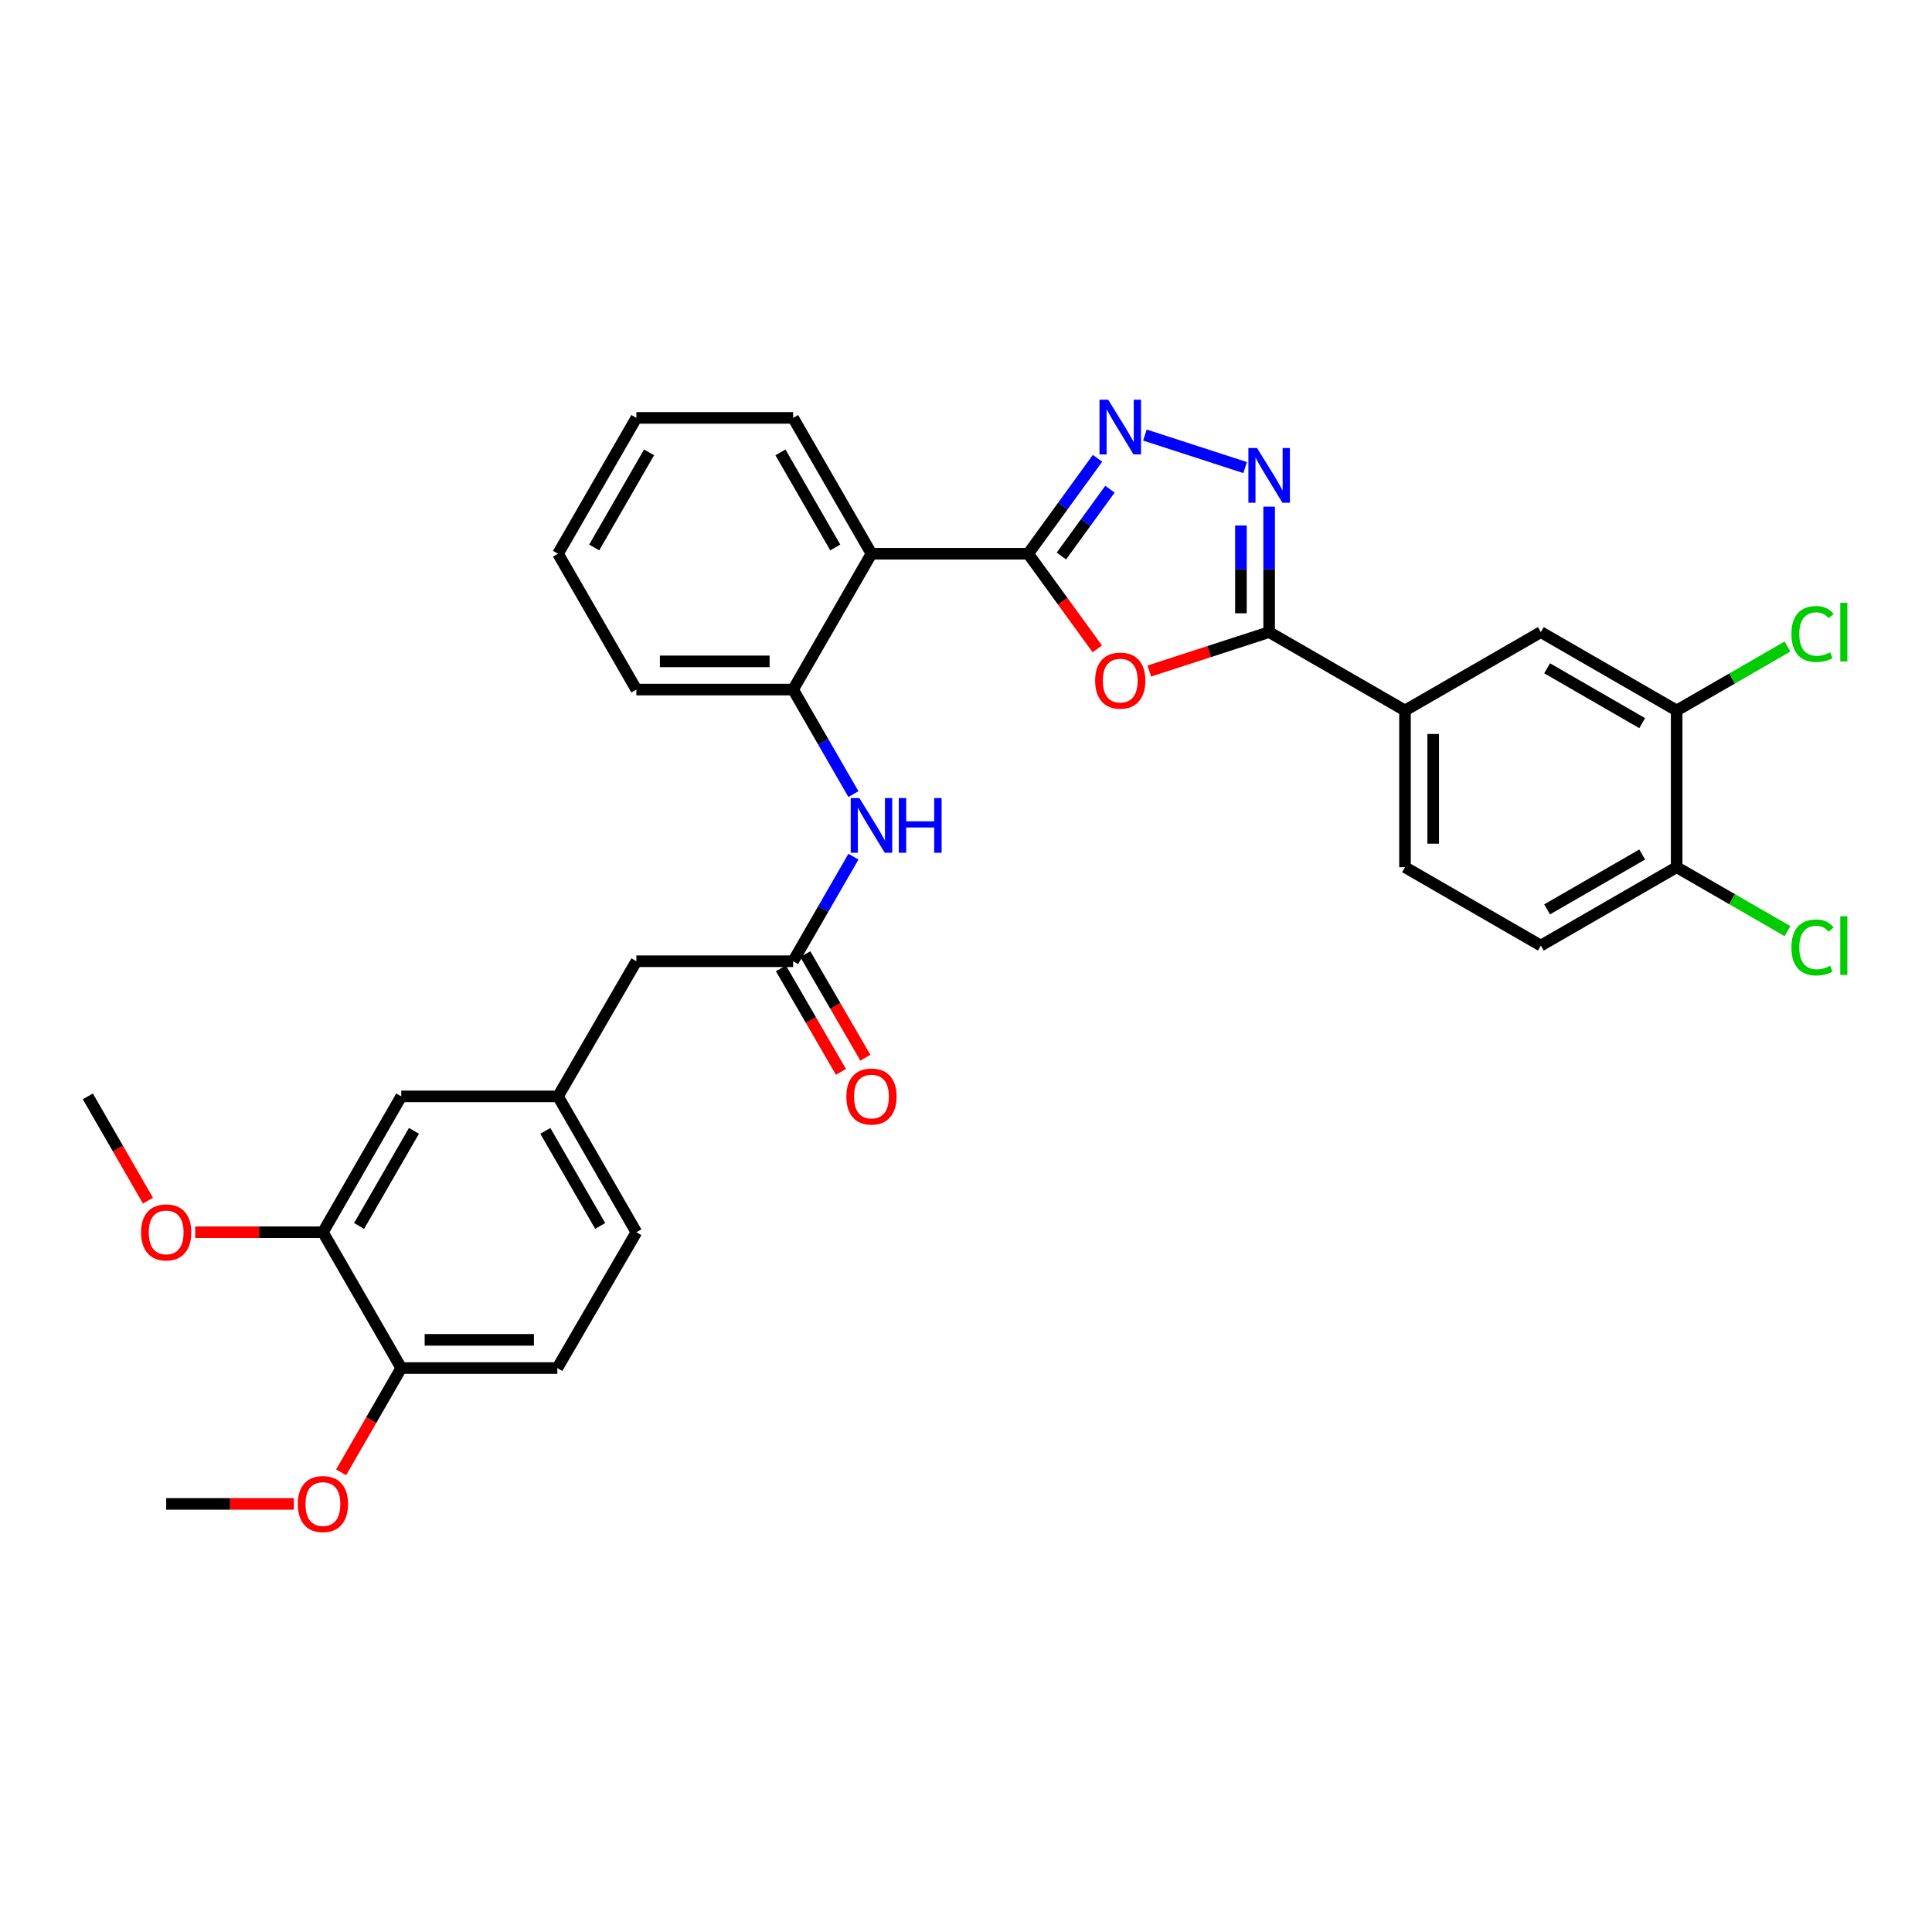 <?xml version='1.0' encoding='iso-8859-1'?>
<svg version='1.1' baseProfile='full'
              xmlns='http://www.w3.org/2000/svg'
                      xmlns:rdkit='http://www.rdkit.org/xml'
                      xmlns:xlink='http://www.w3.org/1999/xlink'
                  xml:space='preserve'
width='1000px' height='1000px' viewBox='0 0 1000 1000'>
<!-- END OF HEADER -->
<rect style='opacity:1.0;fill:#FFFFFF;stroke:none' width='1000' height='1000' x='0' y='0'> </rect>
<path class='bond-0' d='M 532.184,286.616 L 550.074,311.236' style='fill:none;fill-rule:evenodd;stroke:#000000;stroke-width:6px;stroke-linecap:butt;stroke-linejoin:miter;stroke-opacity:1' />
<path class='bond-0' d='M 550.074,311.236 L 567.964,335.855' style='fill:none;fill-rule:evenodd;stroke:#FF0000;stroke-width:6px;stroke-linecap:butt;stroke-linejoin:miter;stroke-opacity:1' />
<path class='bond-1' d='M 532.184,286.616 L 550.132,261.921' style='fill:none;fill-rule:evenodd;stroke:#000000;stroke-width:6px;stroke-linecap:butt;stroke-linejoin:miter;stroke-opacity:1' />
<path class='bond-1' d='M 550.132,261.921 L 568.079,237.225' style='fill:none;fill-rule:evenodd;stroke:#0000FF;stroke-width:6px;stroke-linecap:butt;stroke-linejoin:miter;stroke-opacity:1' />
<path class='bond-1' d='M 549.38,287.792 L 561.943,270.505' style='fill:none;fill-rule:evenodd;stroke:#000000;stroke-width:6px;stroke-linecap:butt;stroke-linejoin:miter;stroke-opacity:1' />
<path class='bond-1' d='M 561.943,270.505 L 574.507,253.218' style='fill:none;fill-rule:evenodd;stroke:#0000FF;stroke-width:6px;stroke-linecap:butt;stroke-linejoin:miter;stroke-opacity:1' />
<path class='bond-4' d='M 532.184,286.616 L 451.072,286.616' style='fill:none;fill-rule:evenodd;stroke:#000000;stroke-width:6px;stroke-linecap:butt;stroke-linejoin:miter;stroke-opacity:1' />
<path class='bond-3' d='M 594.868,347.323 L 625.887,337.25' style='fill:none;fill-rule:evenodd;stroke:#FF0000;stroke-width:6px;stroke-linecap:butt;stroke-linejoin:miter;stroke-opacity:1' />
<path class='bond-3' d='M 625.887,337.25 L 656.907,327.176' style='fill:none;fill-rule:evenodd;stroke:#000000;stroke-width:6px;stroke-linecap:butt;stroke-linejoin:miter;stroke-opacity:1' />
<path class='bond-2' d='M 592.608,225.181 L 644.477,242.014' style='fill:none;fill-rule:evenodd;stroke:#0000FF;stroke-width:6px;stroke-linecap:butt;stroke-linejoin:miter;stroke-opacity:1' />
<path class='bond-32' d='M 656.907,262.236 L 656.907,294.706' style='fill:none;fill-rule:evenodd;stroke:#0000FF;stroke-width:6px;stroke-linecap:butt;stroke-linejoin:miter;stroke-opacity:1' />
<path class='bond-32' d='M 656.907,294.706 L 656.907,327.176' style='fill:none;fill-rule:evenodd;stroke:#000000;stroke-width:6px;stroke-linecap:butt;stroke-linejoin:miter;stroke-opacity:1' />
<path class='bond-32' d='M 642.305,271.977 L 642.305,294.706' style='fill:none;fill-rule:evenodd;stroke:#0000FF;stroke-width:6px;stroke-linecap:butt;stroke-linejoin:miter;stroke-opacity:1' />
<path class='bond-32' d='M 642.305,294.706 L 642.305,317.435' style='fill:none;fill-rule:evenodd;stroke:#000000;stroke-width:6px;stroke-linecap:butt;stroke-linejoin:miter;stroke-opacity:1' />
<path class='bond-7' d='M 656.907,327.176 L 727.222,367.737' style='fill:none;fill-rule:evenodd;stroke:#000000;stroke-width:6px;stroke-linecap:butt;stroke-linejoin:miter;stroke-opacity:1' />
<path class='bond-5' d='M 451.072,286.616 L 410.512,356.923' style='fill:none;fill-rule:evenodd;stroke:#000000;stroke-width:6px;stroke-linecap:butt;stroke-linejoin:miter;stroke-opacity:1' />
<path class='bond-25' d='M 451.072,286.616 L 410.512,216.301' style='fill:none;fill-rule:evenodd;stroke:#000000;stroke-width:6px;stroke-linecap:butt;stroke-linejoin:miter;stroke-opacity:1' />
<path class='bond-25' d='M 432.34,283.365 L 403.948,234.144' style='fill:none;fill-rule:evenodd;stroke:#000000;stroke-width:6px;stroke-linecap:butt;stroke-linejoin:miter;stroke-opacity:1' />
<path class='bond-6' d='M 410.512,356.923 L 426.122,383.982' style='fill:none;fill-rule:evenodd;stroke:#000000;stroke-width:6px;stroke-linecap:butt;stroke-linejoin:miter;stroke-opacity:1' />
<path class='bond-6' d='M 426.122,383.982 L 441.733,411.041' style='fill:none;fill-rule:evenodd;stroke:#0000FF;stroke-width:6px;stroke-linecap:butt;stroke-linejoin:miter;stroke-opacity:1' />
<path class='bond-27' d='M 410.512,356.923 L 329.392,356.923' style='fill:none;fill-rule:evenodd;stroke:#000000;stroke-width:6px;stroke-linecap:butt;stroke-linejoin:miter;stroke-opacity:1' />
<path class='bond-27' d='M 398.344,342.322 L 341.56,342.322' style='fill:none;fill-rule:evenodd;stroke:#000000;stroke-width:6px;stroke-linecap:butt;stroke-linejoin:miter;stroke-opacity:1' />
<path class='bond-8' d='M 441.733,443.419 L 426.122,470.478' style='fill:none;fill-rule:evenodd;stroke:#0000FF;stroke-width:6px;stroke-linecap:butt;stroke-linejoin:miter;stroke-opacity:1' />
<path class='bond-8' d='M 426.122,470.478 L 410.512,497.537' style='fill:none;fill-rule:evenodd;stroke:#000000;stroke-width:6px;stroke-linecap:butt;stroke-linejoin:miter;stroke-opacity:1' />
<path class='bond-10' d='M 727.222,367.737 L 797.537,327.176' style='fill:none;fill-rule:evenodd;stroke:#000000;stroke-width:6px;stroke-linecap:butt;stroke-linejoin:miter;stroke-opacity:1' />
<path class='bond-17' d='M 727.222,367.737 L 727.222,448.857' style='fill:none;fill-rule:evenodd;stroke:#000000;stroke-width:6px;stroke-linecap:butt;stroke-linejoin:miter;stroke-opacity:1' />
<path class='bond-17' d='M 741.823,379.905 L 741.823,436.689' style='fill:none;fill-rule:evenodd;stroke:#000000;stroke-width:6px;stroke-linecap:butt;stroke-linejoin:miter;stroke-opacity:1' />
<path class='bond-15' d='M 404.196,501.199 L 419.738,528.004' style='fill:none;fill-rule:evenodd;stroke:#000000;stroke-width:6px;stroke-linecap:butt;stroke-linejoin:miter;stroke-opacity:1' />
<path class='bond-15' d='M 419.738,528.004 L 435.281,554.808' style='fill:none;fill-rule:evenodd;stroke:#FF0000;stroke-width:6px;stroke-linecap:butt;stroke-linejoin:miter;stroke-opacity:1' />
<path class='bond-15' d='M 416.828,493.875 L 432.37,520.679' style='fill:none;fill-rule:evenodd;stroke:#000000;stroke-width:6px;stroke-linecap:butt;stroke-linejoin:miter;stroke-opacity:1' />
<path class='bond-15' d='M 432.37,520.679 L 447.912,547.483' style='fill:none;fill-rule:evenodd;stroke:#FF0000;stroke-width:6px;stroke-linecap:butt;stroke-linejoin:miter;stroke-opacity:1' />
<path class='bond-18' d='M 410.512,497.537 L 329.392,497.537' style='fill:none;fill-rule:evenodd;stroke:#000000;stroke-width:6px;stroke-linecap:butt;stroke-linejoin:miter;stroke-opacity:1' />
<path class='bond-9' d='M 867.836,367.737 L 797.537,327.176' style='fill:none;fill-rule:evenodd;stroke:#000000;stroke-width:6px;stroke-linecap:butt;stroke-linejoin:miter;stroke-opacity:1' />
<path class='bond-9' d='M 849.994,374.3 L 800.784,345.908' style='fill:none;fill-rule:evenodd;stroke:#000000;stroke-width:6px;stroke-linecap:butt;stroke-linejoin:miter;stroke-opacity:1' />
<path class='bond-21' d='M 867.836,367.737 L 896.518,351.191' style='fill:none;fill-rule:evenodd;stroke:#000000;stroke-width:6px;stroke-linecap:butt;stroke-linejoin:miter;stroke-opacity:1' />
<path class='bond-21' d='M 896.518,351.191 L 925.201,334.646' style='fill:none;fill-rule:evenodd;stroke:#00CC00;stroke-width:6px;stroke-linecap:butt;stroke-linejoin:miter;stroke-opacity:1' />
<path class='bond-34' d='M 867.836,367.737 L 867.836,448.857' style='fill:none;fill-rule:evenodd;stroke:#000000;stroke-width:6px;stroke-linecap:butt;stroke-linejoin:miter;stroke-opacity:1' />
<path class='bond-11' d='M 167.143,637.802 L 207.687,567.487' style='fill:none;fill-rule:evenodd;stroke:#000000;stroke-width:6px;stroke-linecap:butt;stroke-linejoin:miter;stroke-opacity:1' />
<path class='bond-11' d='M 185.874,634.549 L 214.255,585.328' style='fill:none;fill-rule:evenodd;stroke:#000000;stroke-width:6px;stroke-linecap:butt;stroke-linejoin:miter;stroke-opacity:1' />
<path class='bond-13' d='M 167.143,637.802 L 207.687,708.101' style='fill:none;fill-rule:evenodd;stroke:#000000;stroke-width:6px;stroke-linecap:butt;stroke-linejoin:miter;stroke-opacity:1' />
<path class='bond-24' d='M 167.143,637.802 L 134.093,637.802' style='fill:none;fill-rule:evenodd;stroke:#000000;stroke-width:6px;stroke-linecap:butt;stroke-linejoin:miter;stroke-opacity:1' />
<path class='bond-24' d='M 134.093,637.802 L 101.043,637.802' style='fill:none;fill-rule:evenodd;stroke:#FF0000;stroke-width:6px;stroke-linecap:butt;stroke-linejoin:miter;stroke-opacity:1' />
<path class='bond-12' d='M 867.836,448.857 L 797.537,489.425' style='fill:none;fill-rule:evenodd;stroke:#000000;stroke-width:6px;stroke-linecap:butt;stroke-linejoin:miter;stroke-opacity:1' />
<path class='bond-12' d='M 849.993,442.295 L 800.783,470.693' style='fill:none;fill-rule:evenodd;stroke:#000000;stroke-width:6px;stroke-linecap:butt;stroke-linejoin:miter;stroke-opacity:1' />
<path class='bond-23' d='M 867.836,448.857 L 896.518,465.405' style='fill:none;fill-rule:evenodd;stroke:#000000;stroke-width:6px;stroke-linecap:butt;stroke-linejoin:miter;stroke-opacity:1' />
<path class='bond-23' d='M 896.518,465.405 L 925.201,481.954' style='fill:none;fill-rule:evenodd;stroke:#00CC00;stroke-width:6px;stroke-linecap:butt;stroke-linejoin:miter;stroke-opacity:1' />
<path class='bond-26' d='M 207.687,708.101 L 192.129,735.084' style='fill:none;fill-rule:evenodd;stroke:#000000;stroke-width:6px;stroke-linecap:butt;stroke-linejoin:miter;stroke-opacity:1' />
<path class='bond-26' d='M 192.129,735.084 L 176.57,762.067' style='fill:none;fill-rule:evenodd;stroke:#FF0000;stroke-width:6px;stroke-linecap:butt;stroke-linejoin:miter;stroke-opacity:1' />
<path class='bond-35' d='M 207.687,708.101 L 288.475,708.101' style='fill:none;fill-rule:evenodd;stroke:#000000;stroke-width:6px;stroke-linecap:butt;stroke-linejoin:miter;stroke-opacity:1' />
<path class='bond-35' d='M 219.805,693.499 L 276.357,693.499' style='fill:none;fill-rule:evenodd;stroke:#000000;stroke-width:6px;stroke-linecap:butt;stroke-linejoin:miter;stroke-opacity:1' />
<path class='bond-14' d='M 207.687,567.487 L 288.823,567.487' style='fill:none;fill-rule:evenodd;stroke:#000000;stroke-width:6px;stroke-linecap:butt;stroke-linejoin:miter;stroke-opacity:1' />
<path class='bond-16' d='M 288.823,567.487 L 329.392,497.537' style='fill:none;fill-rule:evenodd;stroke:#000000;stroke-width:6px;stroke-linecap:butt;stroke-linejoin:miter;stroke-opacity:1' />
<path class='bond-22' d='M 288.823,567.487 L 329.392,637.802' style='fill:none;fill-rule:evenodd;stroke:#000000;stroke-width:6px;stroke-linecap:butt;stroke-linejoin:miter;stroke-opacity:1' />
<path class='bond-22' d='M 282.261,585.331 L 310.659,634.552' style='fill:none;fill-rule:evenodd;stroke:#000000;stroke-width:6px;stroke-linecap:butt;stroke-linejoin:miter;stroke-opacity:1' />
<path class='bond-19' d='M 727.222,448.857 L 797.537,489.425' style='fill:none;fill-rule:evenodd;stroke:#000000;stroke-width:6px;stroke-linecap:butt;stroke-linejoin:miter;stroke-opacity:1' />
<path class='bond-20' d='M 288.475,708.101 L 329.392,637.802' style='fill:none;fill-rule:evenodd;stroke:#000000;stroke-width:6px;stroke-linecap:butt;stroke-linejoin:miter;stroke-opacity:1' />
<path class='bond-28' d='M 76.584,621.453 L 61.019,594.47' style='fill:none;fill-rule:evenodd;stroke:#FF0000;stroke-width:6px;stroke-linecap:butt;stroke-linejoin:miter;stroke-opacity:1' />
<path class='bond-28' d='M 61.019,594.47 L 45.455,567.487' style='fill:none;fill-rule:evenodd;stroke:#000000;stroke-width:6px;stroke-linecap:butt;stroke-linejoin:miter;stroke-opacity:1' />
<path class='bond-30' d='M 410.512,216.301 L 329.392,216.301' style='fill:none;fill-rule:evenodd;stroke:#000000;stroke-width:6px;stroke-linecap:butt;stroke-linejoin:miter;stroke-opacity:1' />
<path class='bond-29' d='M 152.115,778.416 L 119.065,778.416' style='fill:none;fill-rule:evenodd;stroke:#FF0000;stroke-width:6px;stroke-linecap:butt;stroke-linejoin:miter;stroke-opacity:1' />
<path class='bond-29' d='M 119.065,778.416 L 86.015,778.416' style='fill:none;fill-rule:evenodd;stroke:#000000;stroke-width:6px;stroke-linecap:butt;stroke-linejoin:miter;stroke-opacity:1' />
<path class='bond-31' d='M 329.392,356.923 L 288.823,286.616' style='fill:none;fill-rule:evenodd;stroke:#000000;stroke-width:6px;stroke-linecap:butt;stroke-linejoin:miter;stroke-opacity:1' />
<path class='bond-33' d='M 329.392,216.301 L 288.823,286.616' style='fill:none;fill-rule:evenodd;stroke:#000000;stroke-width:6px;stroke-linecap:butt;stroke-linejoin:miter;stroke-opacity:1' />
<path class='bond-33' d='M 335.954,234.146 L 307.556,283.366' style='fill:none;fill-rule:evenodd;stroke:#000000;stroke-width:6px;stroke-linecap:butt;stroke-linejoin:miter;stroke-opacity:1' />
<path  class='atom-1' d='M 566.842 352.282
Q 566.842 345.482, 570.202 341.682
Q 573.562 337.882, 579.842 337.882
Q 586.122 337.882, 589.482 341.682
Q 592.842 345.482, 592.842 352.282
Q 592.842 359.162, 589.442 363.082
Q 586.042 366.962, 579.842 366.962
Q 573.602 366.962, 570.202 363.082
Q 566.842 359.202, 566.842 352.282
M 579.842 363.762
Q 584.162 363.762, 586.482 360.882
Q 588.842 357.962, 588.842 352.282
Q 588.842 346.722, 586.482 343.922
Q 584.162 341.082, 579.842 341.082
Q 575.522 341.082, 573.162 343.882
Q 570.842 346.682, 570.842 352.282
Q 570.842 358.002, 573.162 360.882
Q 575.522 363.762, 579.842 363.762
' fill='#FF0000'/>
<path  class='atom-2' d='M 573.582 206.879
L 582.862 221.879
Q 583.782 223.359, 585.262 226.039
Q 586.742 228.719, 586.822 228.879
L 586.822 206.879
L 590.582 206.879
L 590.582 235.199
L 586.702 235.199
L 576.742 218.799
Q 575.582 216.879, 574.342 214.679
Q 573.142 212.479, 572.782 211.799
L 572.782 235.199
L 569.102 235.199
L 569.102 206.879
L 573.582 206.879
' fill='#0000FF'/>
<path  class='atom-3' d='M 650.647 231.888
L 659.927 246.888
Q 660.847 248.368, 662.327 251.048
Q 663.807 253.728, 663.887 253.888
L 663.887 231.888
L 667.647 231.888
L 667.647 260.208
L 663.767 260.208
L 653.807 243.808
Q 652.647 241.888, 651.407 239.688
Q 650.207 237.488, 649.847 236.808
L 649.847 260.208
L 646.167 260.208
L 646.167 231.888
L 650.647 231.888
' fill='#0000FF'/>
<path  class='atom-7' d='M 444.812 413.07
L 454.092 428.07
Q 455.012 429.55, 456.492 432.23
Q 457.972 434.91, 458.052 435.07
L 458.052 413.07
L 461.812 413.07
L 461.812 441.39
L 457.932 441.39
L 447.972 424.99
Q 446.812 423.07, 445.572 420.87
Q 444.372 418.67, 444.012 417.99
L 444.012 441.39
L 440.332 441.39
L 440.332 413.07
L 444.812 413.07
' fill='#0000FF'/>
<path  class='atom-7' d='M 465.212 413.07
L 469.052 413.07
L 469.052 425.11
L 483.532 425.11
L 483.532 413.07
L 487.372 413.07
L 487.372 441.39
L 483.532 441.39
L 483.532 428.31
L 469.052 428.31
L 469.052 441.39
L 465.212 441.39
L 465.212 413.07
' fill='#0000FF'/>
<path  class='atom-16' d='M 438.072 567.567
Q 438.072 560.767, 441.432 556.967
Q 444.792 553.167, 451.072 553.167
Q 457.352 553.167, 460.712 556.967
Q 464.072 560.767, 464.072 567.567
Q 464.072 574.447, 460.672 578.367
Q 457.272 582.247, 451.072 582.247
Q 444.832 582.247, 441.432 578.367
Q 438.072 574.487, 438.072 567.567
M 451.072 579.047
Q 455.392 579.047, 457.712 576.167
Q 460.072 573.247, 460.072 567.567
Q 460.072 562.007, 457.712 559.207
Q 455.392 556.367, 451.072 556.367
Q 446.752 556.367, 444.392 559.167
Q 442.072 561.967, 442.072 567.567
Q 442.072 573.287, 444.392 576.167
Q 446.752 579.047, 451.072 579.047
' fill='#FF0000'/>
<path  class='atom-22' d='M 927.231 328.156
Q 927.231 321.116, 930.511 317.436
Q 933.831 313.716, 940.111 313.716
Q 945.951 313.716, 949.071 317.836
L 946.431 319.996
Q 944.151 316.996, 940.111 316.996
Q 935.831 316.996, 933.551 319.876
Q 931.311 322.716, 931.311 328.156
Q 931.311 333.756, 933.631 336.636
Q 935.991 339.516, 940.551 339.516
Q 943.671 339.516, 947.311 337.636
L 948.431 340.636
Q 946.951 341.596, 944.711 342.156
Q 942.471 342.716, 939.991 342.716
Q 933.831 342.716, 930.511 338.956
Q 927.231 335.196, 927.231 328.156
' fill='#00CC00'/>
<path  class='atom-22' d='M 952.511 311.996
L 956.191 311.996
L 956.191 342.356
L 952.511 342.356
L 952.511 311.996
' fill='#00CC00'/>
<path  class='atom-24' d='M 927.231 490.405
Q 927.231 483.365, 930.511 479.685
Q 933.831 475.965, 940.111 475.965
Q 945.951 475.965, 949.071 480.085
L 946.431 482.245
Q 944.151 479.245, 940.111 479.245
Q 935.831 479.245, 933.551 482.125
Q 931.311 484.965, 931.311 490.405
Q 931.311 496.005, 933.631 498.885
Q 935.991 501.765, 940.551 501.765
Q 943.671 501.765, 947.311 499.885
L 948.431 502.885
Q 946.951 503.845, 944.711 504.405
Q 942.471 504.965, 939.991 504.965
Q 933.831 504.965, 930.511 501.205
Q 927.231 497.445, 927.231 490.405
' fill='#00CC00'/>
<path  class='atom-24' d='M 952.511 474.245
L 956.191 474.245
L 956.191 504.605
L 952.511 504.605
L 952.511 474.245
' fill='#00CC00'/>
<path  class='atom-25' d='M 73.015 637.882
Q 73.015 631.082, 76.375 627.282
Q 79.735 623.482, 86.015 623.482
Q 92.295 623.482, 95.655 627.282
Q 99.015 631.082, 99.015 637.882
Q 99.015 644.762, 95.615 648.682
Q 92.215 652.562, 86.015 652.562
Q 79.775 652.562, 76.375 648.682
Q 73.015 644.802, 73.015 637.882
M 86.015 649.362
Q 90.335 649.362, 92.655 646.482
Q 95.015 643.562, 95.015 637.882
Q 95.015 632.322, 92.655 629.522
Q 90.335 626.682, 86.015 626.682
Q 81.695 626.682, 79.335 629.482
Q 77.015 632.282, 77.015 637.882
Q 77.015 643.602, 79.335 646.482
Q 81.695 649.362, 86.015 649.362
' fill='#FF0000'/>
<path  class='atom-27' d='M 154.143 778.496
Q 154.143 771.696, 157.503 767.896
Q 160.863 764.096, 167.143 764.096
Q 173.423 764.096, 176.783 767.896
Q 180.143 771.696, 180.143 778.496
Q 180.143 785.376, 176.743 789.296
Q 173.343 793.176, 167.143 793.176
Q 160.903 793.176, 157.503 789.296
Q 154.143 785.416, 154.143 778.496
M 167.143 789.976
Q 171.463 789.976, 173.783 787.096
Q 176.143 784.176, 176.143 778.496
Q 176.143 772.936, 173.783 770.136
Q 171.463 767.296, 167.143 767.296
Q 162.823 767.296, 160.463 770.096
Q 158.143 772.896, 158.143 778.496
Q 158.143 784.216, 160.463 787.096
Q 162.823 789.976, 167.143 789.976
' fill='#FF0000'/>
</svg>
